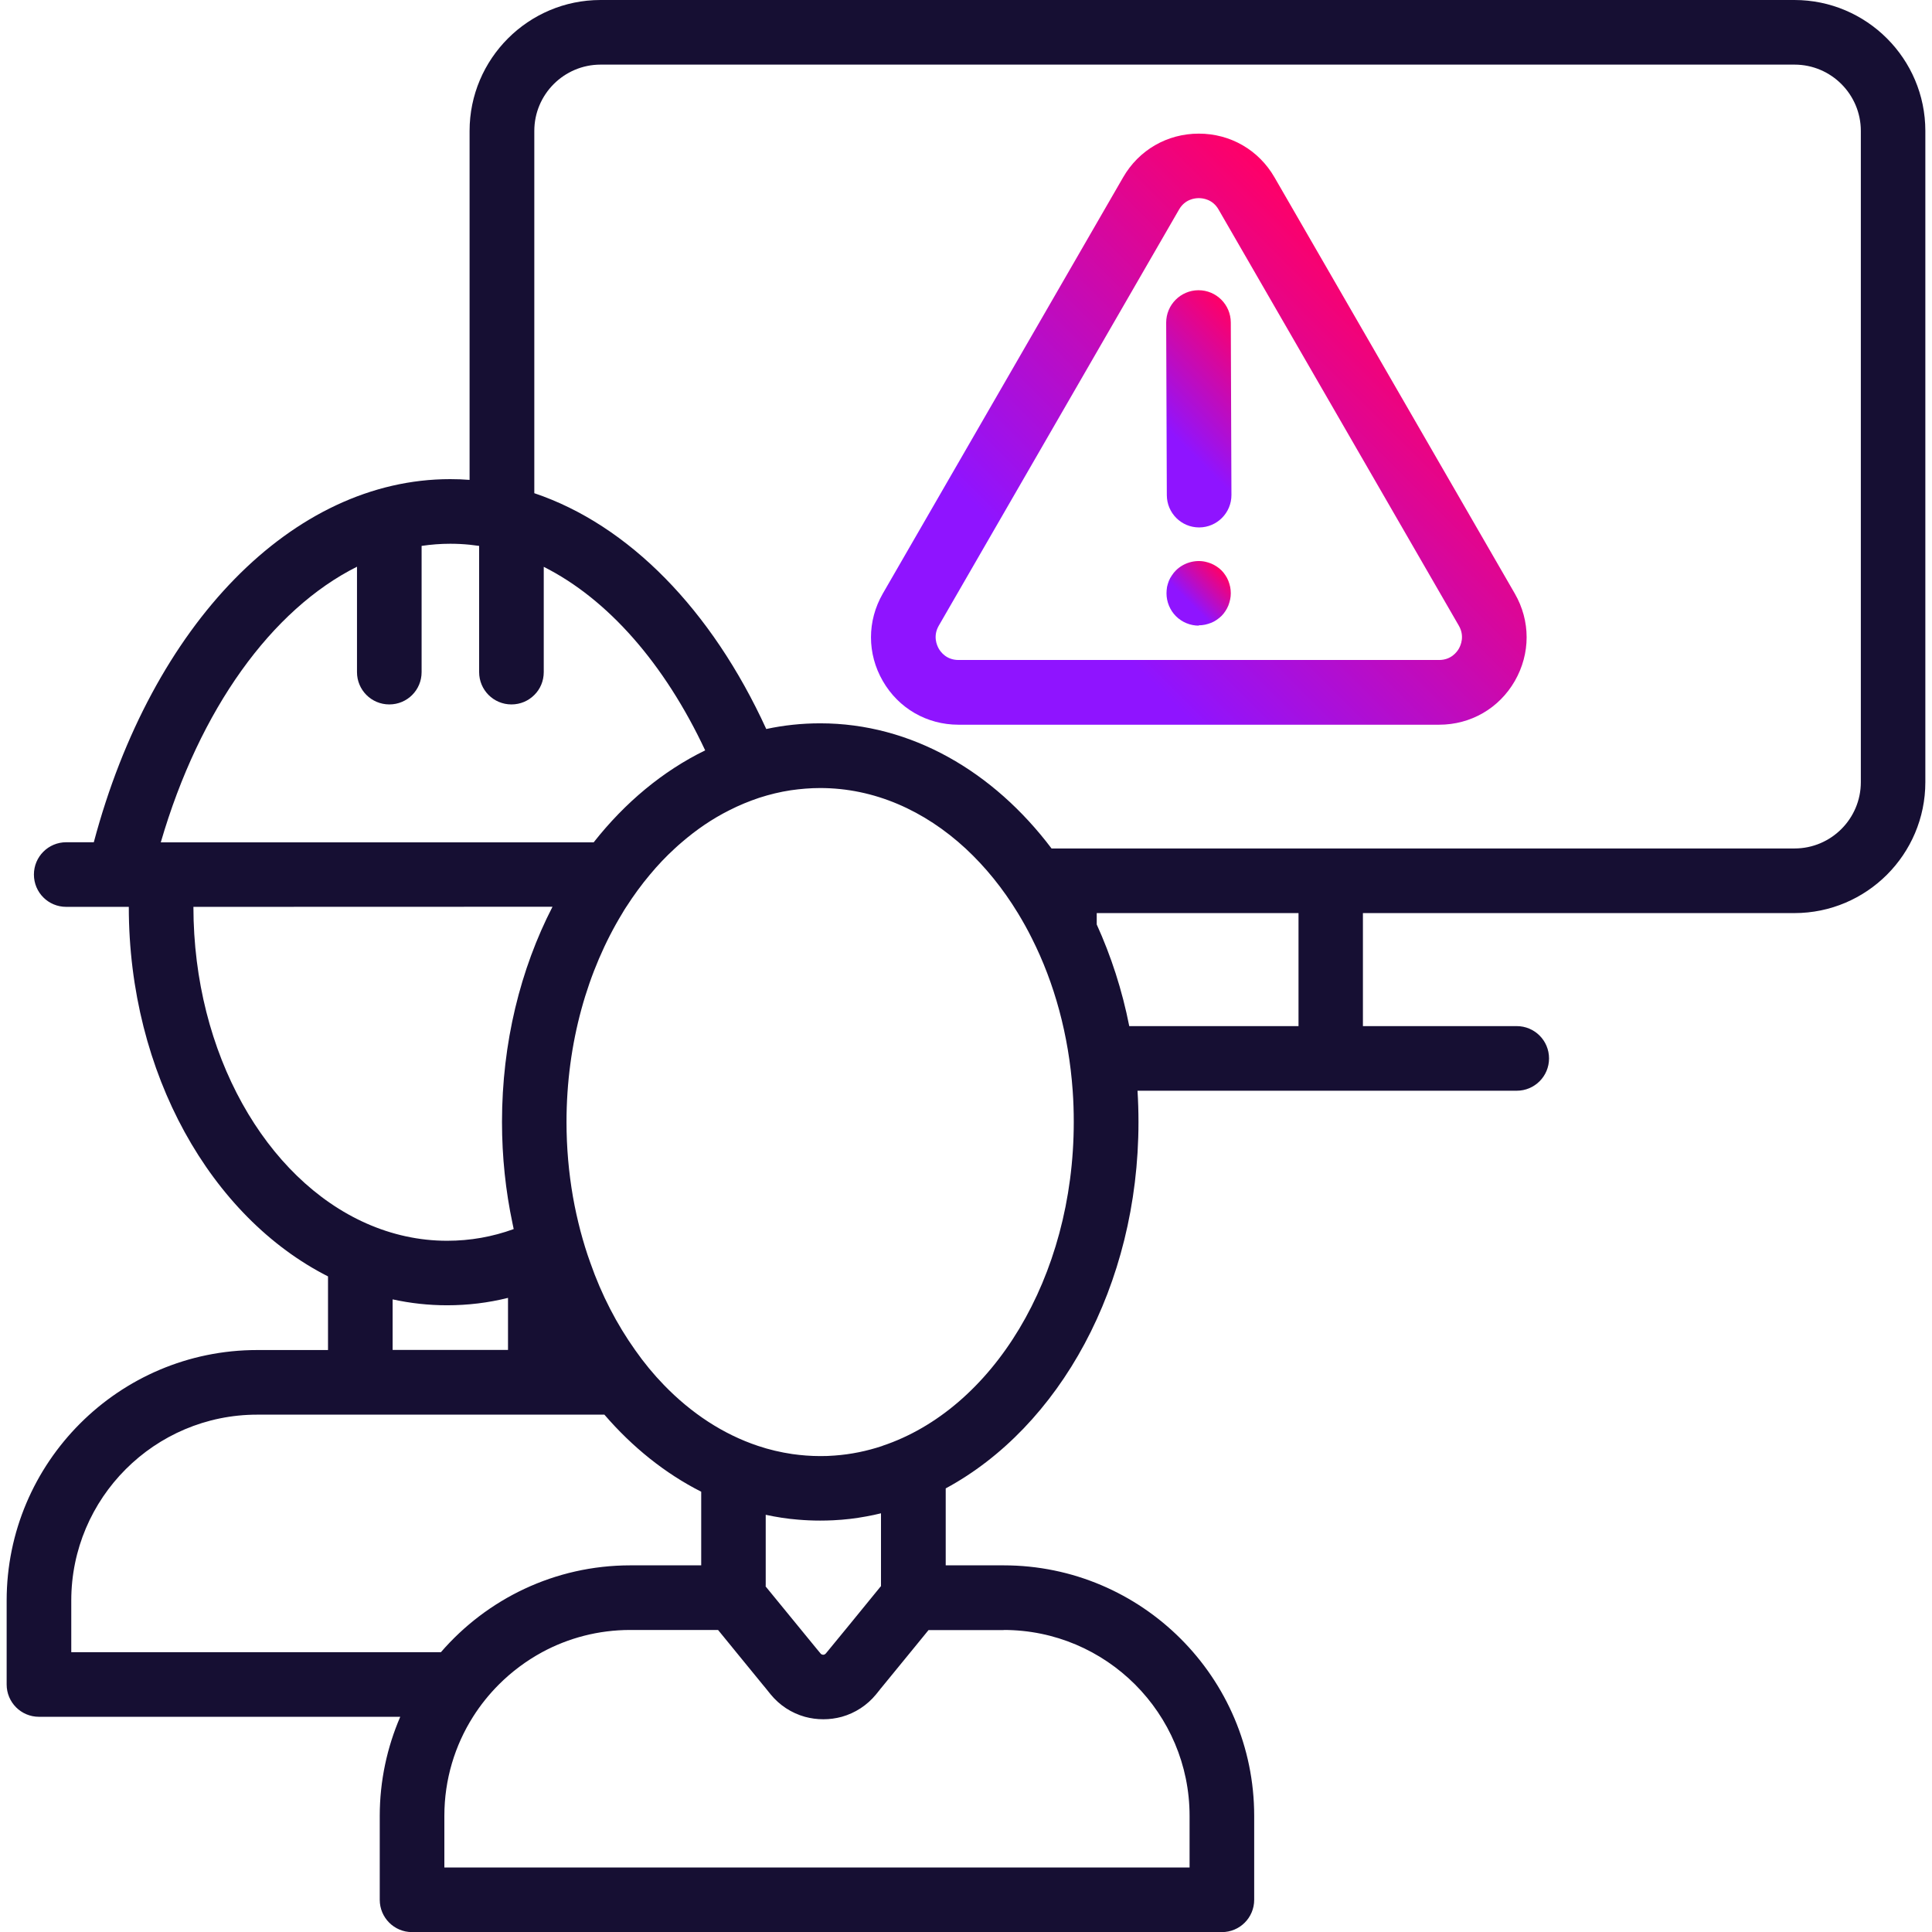 <?xml version="1.0" encoding="UTF-8"?> <svg xmlns="http://www.w3.org/2000/svg" xmlns:xlink="http://www.w3.org/1999/xlink" id="Solution" viewBox="0 0 180 180"><defs><style> .cls-1 { fill: #160f33; } .cls-2 { fill: url(#Dégradé_Livraison-2); } .cls-3 { fill: url(#Dégradé_Livraison-3); } .cls-4 { fill: url(#Dégradé_Livraison); } </style><linearGradient id="Dégradé_Livraison" data-name="Dégradé Livraison" x1="90.63" y1="72.24" x2="132.75" y2="30.12" gradientUnits="userSpaceOnUse"><stop offset=".3" stop-color="#8f14ff"></stop><stop offset="1" stop-color="#ff0067"></stop></linearGradient><linearGradient id="Dégradé_Livraison-2" data-name="Dégradé Livraison" x1="105.56" y1="44.22" x2="117.82" y2="31.96" xlink:href="#Dégradé_Livraison"></linearGradient><linearGradient id="Dégradé_Livraison-3" data-name="Dégradé Livraison" x1="109.56" y1="57.41" x2="113.82" y2="53.16" xlink:href="#Dégradé_Livraison"></linearGradient></defs><path class="cls-1" d="M167.18,0H55.95c-6.73,0-12.2,5.48-12.2,12.2V44.71c-.6-.05-1.2-.07-1.81-.07-14.65,0-27.79,13.49-33.2,33.83h-2.57c-1.66,0-3.01,1.34-3.01,3.01s1.34,3.01,3.01,3.01h5.83c0,15.56,7.69,28.92,18.56,34.43v6.86h-6.6c-12.87,0-23.34,10.47-23.34,23.34v7.82c0,1.66,1.34,3.01,3.01,3.01H37.29c-1.22,2.83-1.91,5.96-1.91,9.23v7.82c0,1.66,1.34,3.01,3.01,3.01H113.84c1.66,0,3.01-1.34,3.01-3.01v-7.82c0-12.87-10.47-23.34-23.34-23.34h-5.4v-7.17c10.56-5.7,17.96-18.85,17.96-34.13,0-.98-.03-1.96-.09-2.92h35.33c1.66,0,3.01-1.34,3.01-3.01s-1.35-3.01-3.01-3.01h-14.33v-10.53h40.2c6.73,0,12.2-5.47,12.2-12.2V12.2c0-6.73-5.48-12.2-12.2-12.2ZM33.26,52.79v9.83c0,1.66,1.34,3.01,3.01,3.01s3.01-1.34,3.01-3.01v-11.76c.88-.13,1.77-.2,2.67-.2,.61,0,1.21,.03,1.81,.09,.29,.03,.59,.07,.88,.11v11.76c0,1.66,1.34,3.01,3.01,3.01,.83,0,1.58-.33,2.13-.88,.55-.54,.88-1.3,.88-2.13v-9.81c5.96,3,11.24,9,15.04,17.1-3.94,1.92-7.47,4.86-10.39,8.57H14.98c3.62-12.43,10.35-21.71,18.28-25.68Zm-15.24,31.7h0s33.45-.01,33.45-.01c0,0,0,.01,0,.01-2.98,5.79-4.7,12.67-4.7,20.04,0,3.26,.34,6.43,.98,9.45,.03,.17,.07,.35,.11,.53-1.98,.72-4.05,1.09-6.2,1.09-2.63,0-5.16-.57-7.53-1.62-9.35-4.14-16.1-15.8-16.11-29.49Zm29.31,36.43v4.85h-10.75v-4.71c1.65,.36,3.34,.55,5.07,.55,1.94,0,3.84-.23,5.68-.69ZM6.64,153.93v-4.81c0-9.55,7.77-17.32,17.32-17.32H56.31c2.61,3.03,5.66,5.48,9.02,7.18v6.86h-6.6c-7.05,0-13.37,3.14-17.65,8.09H6.64Zm86.87-2.07c9.55,0,17.32,7.77,17.32,17.32v4.81H41.4v-4.81c0-3.39,.98-6.56,2.67-9.23,.69-1.09,1.5-2.1,2.41-3.01,1.18-1.18,2.54-2.2,4.03-3.01,2.44-1.32,5.24-2.07,8.21-2.07h8.18l1.43,1.75,.26,.32,2.46,3.01,.29,.35,.12,.15,.33,.41c.84,1.03,1.95,1.75,3.2,2.1,.55,.15,1.13,.23,1.72,.23s1.16-.08,1.72-.23c1.24-.35,2.36-1.07,3.2-2.1l.33-.41,.09-.12,.03-.03,3.01-3.68,1.42-1.74h6.99Zm-22.17-4.08v-6.65c.98,.21,1.98,.37,2.99,.45,.69,.06,1.38,.09,2.08,.09,.41,0,.82-.01,1.23-.03,1.04-.05,2.07-.17,3.08-.36,.45-.08,.92-.18,1.36-.29v6.79l-.05,.05-2.97,3.64-2.11,2.57s-.1,.13-.25,.13-.23-.09-.26-.13l-.39-.47-4.73-5.78Zm10.88-13.07c-1.44,.48-2.93,.79-4.46,.9-.45,.04-.9,.05-1.34,.05-.88,0-1.76-.07-2.61-.19-1.08-.16-2.15-.41-3.19-.76-3.24-1.08-6.22-3.04-8.77-5.68-.96-.99-1.85-2.07-2.67-3.24-1.7-2.39-3.13-5.13-4.18-8.14-.35-.96-.65-1.95-.92-2.96-.27-1.04-.51-2.1-.7-3.19-.39-2.24-.6-4.57-.6-6.96,0-7.36,1.95-14.13,5.21-19.47,.11-.19,.23-.39,.35-.57t.01-.01c.68-1.06,1.41-2.06,2.2-3h0c.73-.88,1.5-1.69,2.31-2.43,.21-.2,.43-.39,.64-.57,1.39-1.2,2.87-2.21,4.45-3,.9-.46,1.83-.84,2.78-1.16,.96-.31,1.94-.55,2.93-.7,.9-.13,1.83-.21,2.75-.21,5.04,0,9.72,2.09,13.56,5.64,1.83,1.7,3.47,3.72,4.87,6.02,.46,.76,.9,1.54,1.3,2.35,2.09,4.14,3.43,8.98,3.8,14.19,.07,.96,.1,1.94,.1,2.92,0,14.53-7.59,26.76-17.84,30.17Zm38.75-39.11h-15.76c-.66-3.36-1.7-6.54-3.03-9.47v-1.06h18.8v10.53Zm52.4-22.73c0,3.41-2.77,6.18-6.18,6.18H97.97c-5.41-7.17-13.07-11.66-21.55-11.66-1.72,0-3.4,.18-5.03,.53-5.09-11.12-12.82-19.01-21.61-21.97V12.2c0-3.41,2.77-6.18,6.18-6.18h111.23c3.41,0,6.18,2.77,6.18,6.18v60.67Z"></path><path class="cls-4" d="M134.08,67.52h-44.78c-2.94,0-5.58-1.52-7.05-4.07-1.47-2.55-1.47-5.59,0-8.15l22.39-38.78c1.47-2.55,4.11-4.07,7.05-4.07s5.58,1.52,7.05,4.07l22.39,38.78c1.47,2.55,1.47,5.59,0,8.15-1.47,2.55-4.11,4.07-7.05,4.07Zm-22.39-49.06c-.37,0-1.29,.1-1.84,1.06l-22.39,38.78c-.55,.96-.18,1.81,0,2.13s.73,1.06,1.84,1.06h44.78c1.11,0,1.66-.74,1.84-1.06s.55-1.17,0-2.13l-22.39-38.78c-.55-.96-1.47-1.06-1.84-1.06Z"></path><path class="cls-2" d="M111.72,49.14c-1.66,0-3-1.34-3.01-3l-.06-16.08c0-1.66,1.34-3.01,3-3.02h.01c1.66,0,3,1.34,3.01,3l.06,16.08c0,1.66-1.34,3.01-3,3.02h-.01Z"></path><path class="cls-3" d="M111.69,58.29c-.8,0-1.57-.32-2.13-.88-.56-.56-.88-1.34-.88-2.13,0-.2,.02-.39,.05-.6,.04-.19,.1-.37,.17-.56,.07-.18,.17-.35,.28-.51,.11-.17,.23-.32,.37-.46,.7-.7,1.75-1.02,2.72-.82,.19,.04,.38,.1,.56,.17,.18,.07,.35,.17,.51,.27,.17,.11,.32,.23,.46,.37s.26,.29,.37,.46c.11,.16,.2,.33,.27,.51,.07,.18,.13,.37,.17,.56,.04,.2,.06,.39,.06,.6s-.02,.39-.06,.58-.1,.38-.17,.57c-.07,.18-.17,.35-.27,.51-.11,.17-.23,.32-.37,.46-.14,.13-.29,.26-.46,.37-.16,.11-.33,.2-.51,.27-.18,.07-.37,.13-.56,.17-.19,.04-.39,.06-.59,.06Z"></path></svg> 